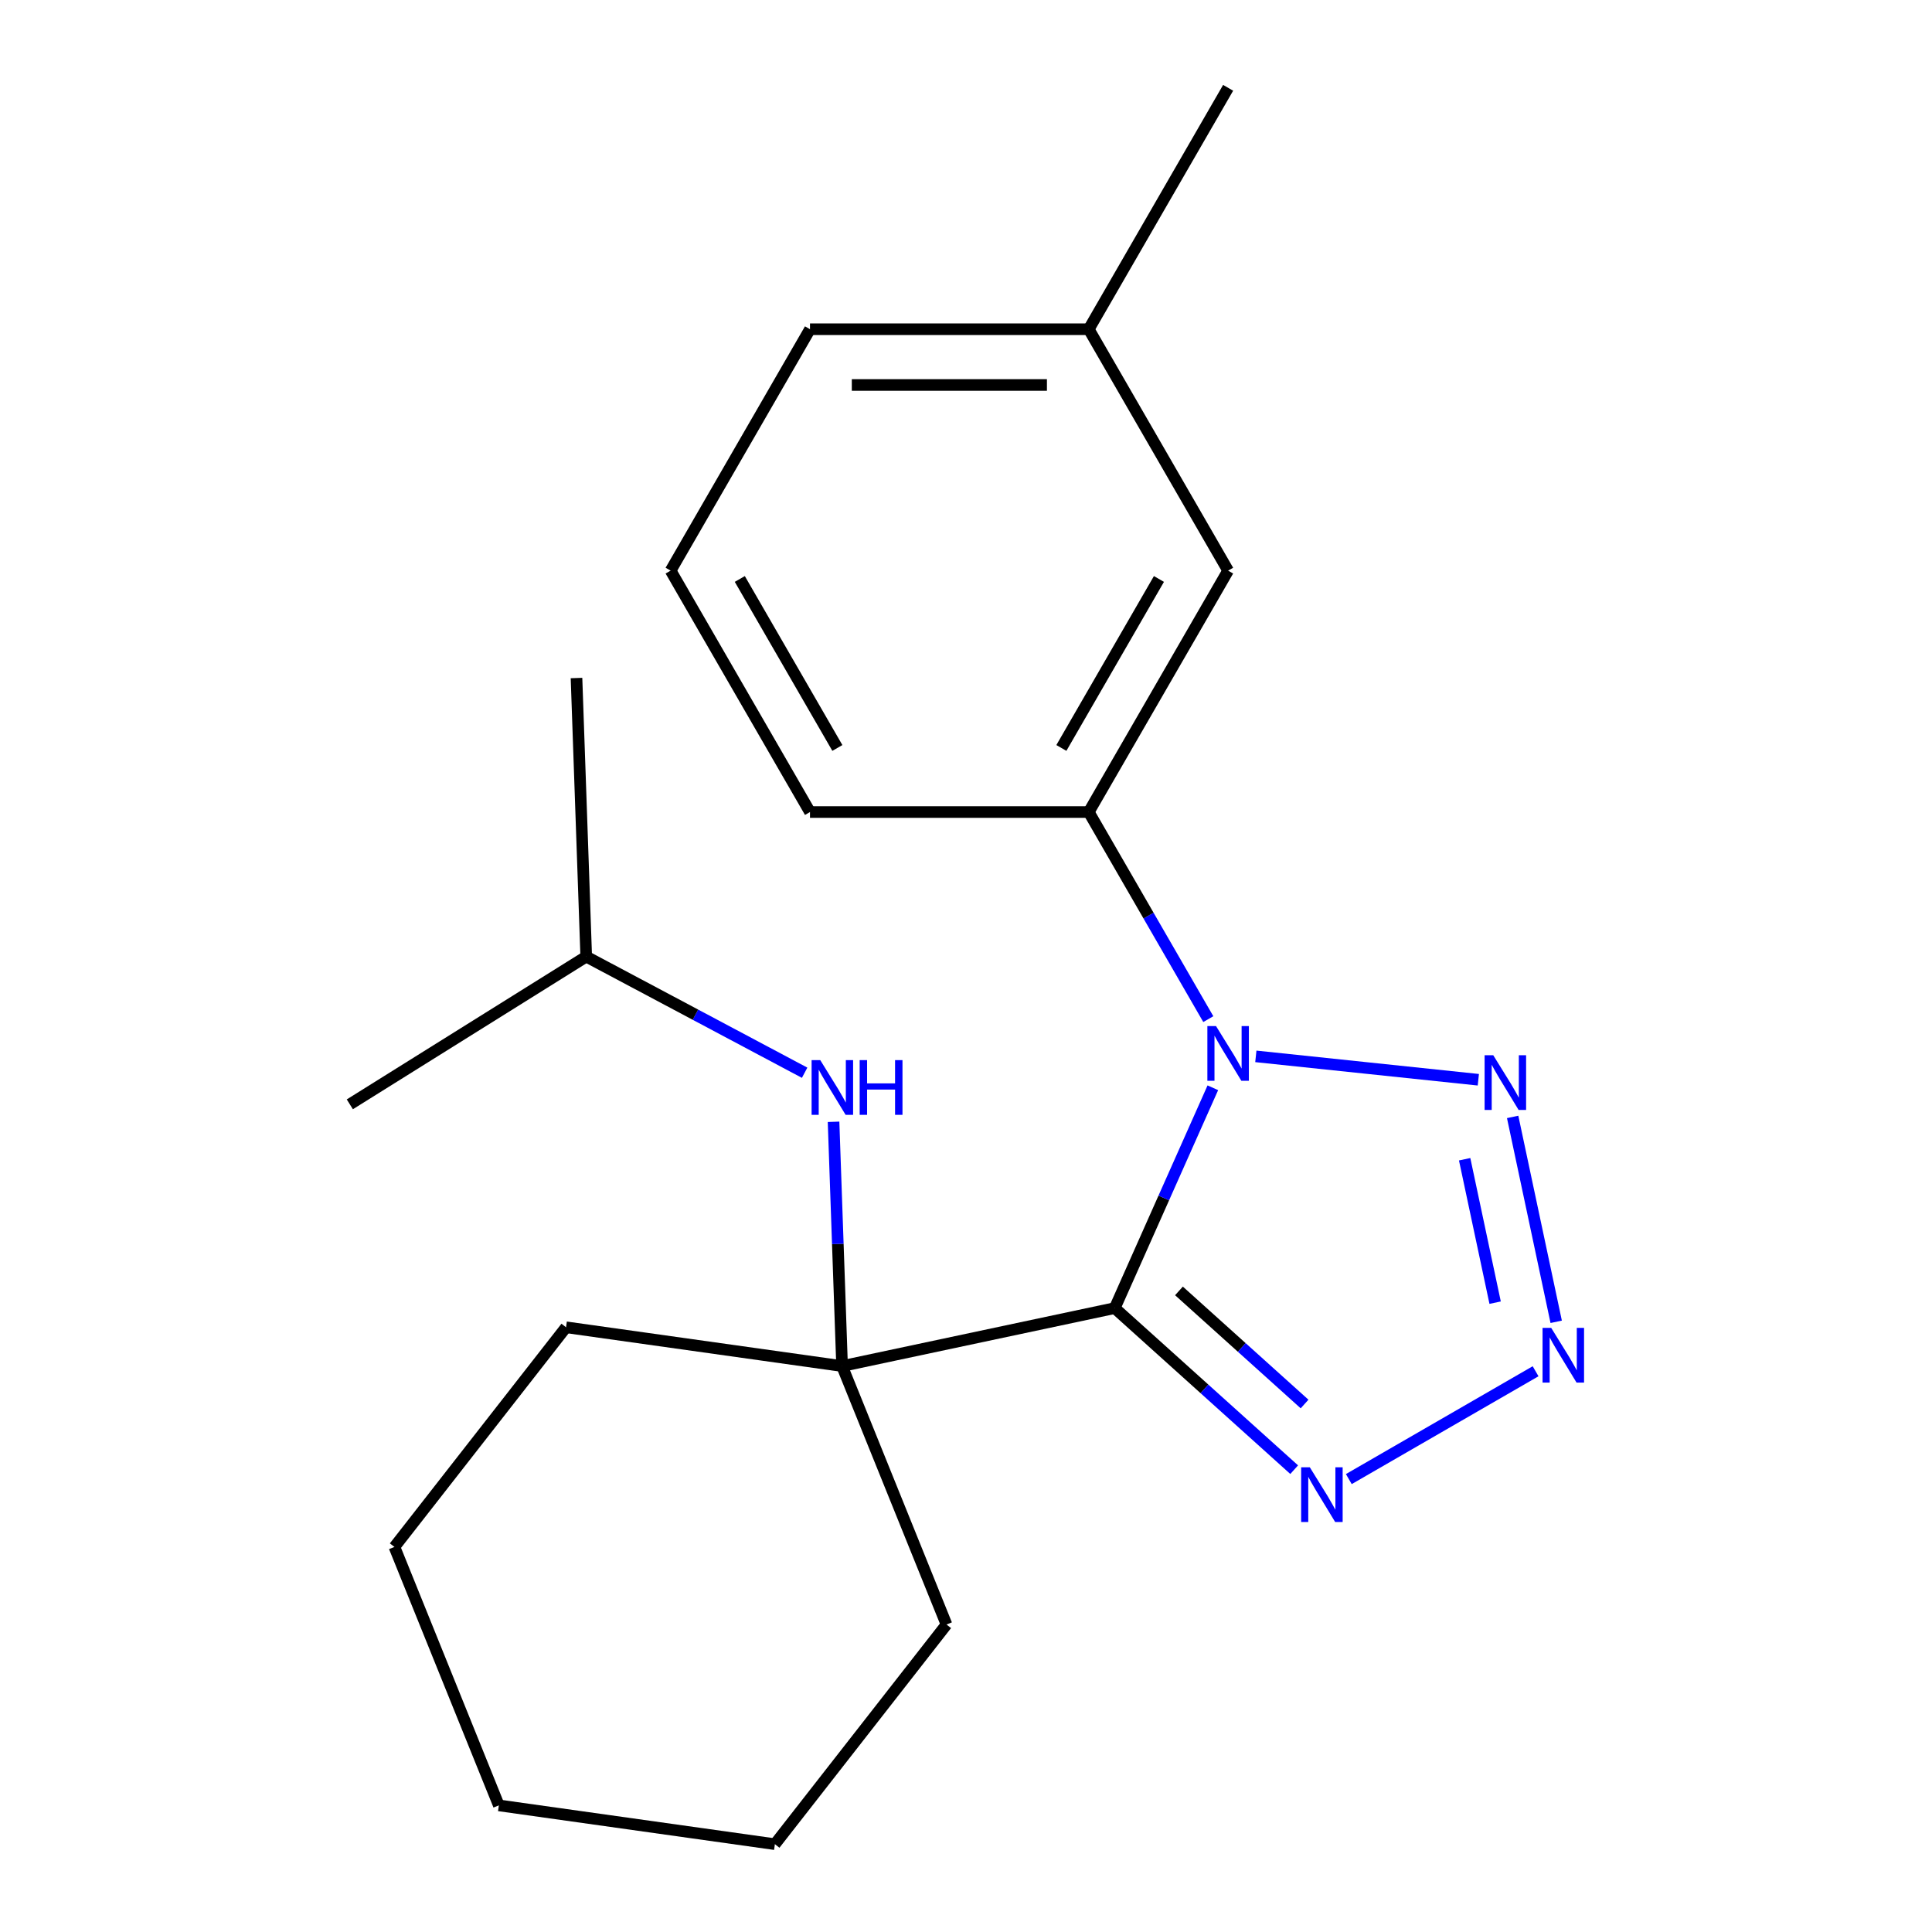 <?xml version='1.0' encoding='iso-8859-1'?>
<svg version='1.1' baseProfile='full'
              xmlns='http://www.w3.org/2000/svg'
                      xmlns:rdkit='http://www.rdkit.org/xml'
                      xmlns:xlink='http://www.w3.org/1999/xlink'
                  xml:space='preserve'
width='1000px' height='1000px' viewBox='0 0 1000 1000'>
<!-- END OF HEADER -->
<rect style='opacity:1.0;fill:#FFFFFF;stroke:none' width='1000' height='1000' x='0' y='0'> </rect>
<path class='bond-0' d='M 576.99,677.074 L 602.377,620.053' style='fill:none;fill-rule:evenodd;stroke:#000000;stroke-width:6px;stroke-linecap:butt;stroke-linejoin:miter;stroke-opacity:1' />
<path class='bond-0' d='M 602.377,620.053 L 627.764,563.032' style='fill:none;fill-rule:evenodd;stroke:#0000FF;stroke-width:6px;stroke-linecap:butt;stroke-linejoin:miter;stroke-opacity:1' />
<path class='bond-3' d='M 576.99,677.074 L 623.428,718.887' style='fill:none;fill-rule:evenodd;stroke:#000000;stroke-width:6px;stroke-linecap:butt;stroke-linejoin:miter;stroke-opacity:1' />
<path class='bond-3' d='M 623.428,718.887 L 669.866,760.7' style='fill:none;fill-rule:evenodd;stroke:#0000FF;stroke-width:6px;stroke-linecap:butt;stroke-linejoin:miter;stroke-opacity:1' />
<path class='bond-3' d='M 610.23,668.173 L 642.736,697.442' style='fill:none;fill-rule:evenodd;stroke:#000000;stroke-width:6px;stroke-linecap:butt;stroke-linejoin:miter;stroke-opacity:1' />
<path class='bond-3' d='M 642.736,697.442 L 675.243,726.712' style='fill:none;fill-rule:evenodd;stroke:#0000FF;stroke-width:6px;stroke-linecap:butt;stroke-linejoin:miter;stroke-opacity:1' />
<path class='bond-4' d='M 576.99,677.074 L 435.86,707.072' style='fill:none;fill-rule:evenodd;stroke:#000000;stroke-width:6px;stroke-linecap:butt;stroke-linejoin:miter;stroke-opacity:1' />
<path class='bond-1' d='M 650.022,546.773 L 765.181,558.877' style='fill:none;fill-rule:evenodd;stroke:#0000FF;stroke-width:6px;stroke-linecap:butt;stroke-linejoin:miter;stroke-opacity:1' />
<path class='bond-5' d='M 625.417,527.498 L 594.475,473.905' style='fill:none;fill-rule:evenodd;stroke:#0000FF;stroke-width:6px;stroke-linecap:butt;stroke-linejoin:miter;stroke-opacity:1' />
<path class='bond-5' d='M 594.475,473.905 L 563.533,420.312' style='fill:none;fill-rule:evenodd;stroke:#000000;stroke-width:6px;stroke-linecap:butt;stroke-linejoin:miter;stroke-opacity:1' />
<path class='bond-21' d='M 782.944,578.114 L 805.485,684.164' style='fill:none;fill-rule:evenodd;stroke:#0000FF;stroke-width:6px;stroke-linecap:butt;stroke-linejoin:miter;stroke-opacity:1' />
<path class='bond-21' d='M 758.099,600.021 L 773.878,674.256' style='fill:none;fill-rule:evenodd;stroke:#0000FF;stroke-width:6px;stroke-linecap:butt;stroke-linejoin:miter;stroke-opacity:1' />
<path class='bond-2' d='M 794.818,709.76 L 698.146,765.574' style='fill:none;fill-rule:evenodd;stroke:#0000FF;stroke-width:6px;stroke-linecap:butt;stroke-linejoin:miter;stroke-opacity:1' />
<path class='bond-6' d='M 435.86,707.072 L 433.652,643.858' style='fill:none;fill-rule:evenodd;stroke:#000000;stroke-width:6px;stroke-linecap:butt;stroke-linejoin:miter;stroke-opacity:1' />
<path class='bond-6' d='M 433.652,643.858 L 431.445,580.644' style='fill:none;fill-rule:evenodd;stroke:#0000FF;stroke-width:6px;stroke-linecap:butt;stroke-linejoin:miter;stroke-opacity:1' />
<path class='bond-9' d='M 435.86,707.072 L 489.909,840.849' style='fill:none;fill-rule:evenodd;stroke:#000000;stroke-width:6px;stroke-linecap:butt;stroke-linejoin:miter;stroke-opacity:1' />
<path class='bond-10' d='M 435.86,707.072 L 292.981,686.992' style='fill:none;fill-rule:evenodd;stroke:#000000;stroke-width:6px;stroke-linecap:butt;stroke-linejoin:miter;stroke-opacity:1' />
<path class='bond-7' d='M 563.533,420.312 L 635.675,295.36' style='fill:none;fill-rule:evenodd;stroke:#000000;stroke-width:6px;stroke-linecap:butt;stroke-linejoin:miter;stroke-opacity:1' />
<path class='bond-7' d='M 549.364,387.141 L 599.863,299.674' style='fill:none;fill-rule:evenodd;stroke:#000000;stroke-width:6px;stroke-linecap:butt;stroke-linejoin:miter;stroke-opacity:1' />
<path class='bond-11' d='M 563.533,420.312 L 419.25,420.312' style='fill:none;fill-rule:evenodd;stroke:#000000;stroke-width:6px;stroke-linecap:butt;stroke-linejoin:miter;stroke-opacity:1' />
<path class='bond-12' d='M 416.477,555.249 L 359.954,525.195' style='fill:none;fill-rule:evenodd;stroke:#0000FF;stroke-width:6px;stroke-linecap:butt;stroke-linejoin:miter;stroke-opacity:1' />
<path class='bond-12' d='M 359.954,525.195 L 303.43,495.141' style='fill:none;fill-rule:evenodd;stroke:#000000;stroke-width:6px;stroke-linecap:butt;stroke-linejoin:miter;stroke-opacity:1' />
<path class='bond-8' d='M 635.675,295.36 L 563.533,170.407' style='fill:none;fill-rule:evenodd;stroke:#000000;stroke-width:6px;stroke-linecap:butt;stroke-linejoin:miter;stroke-opacity:1' />
<path class='bond-15' d='M 563.533,170.407 L 635.675,45.455' style='fill:none;fill-rule:evenodd;stroke:#000000;stroke-width:6px;stroke-linecap:butt;stroke-linejoin:miter;stroke-opacity:1' />
<path class='bond-23' d='M 563.533,170.407 L 419.25,170.407' style='fill:none;fill-rule:evenodd;stroke:#000000;stroke-width:6px;stroke-linecap:butt;stroke-linejoin:miter;stroke-opacity:1' />
<path class='bond-23' d='M 541.891,199.264 L 440.893,199.264' style='fill:none;fill-rule:evenodd;stroke:#000000;stroke-width:6px;stroke-linecap:butt;stroke-linejoin:miter;stroke-opacity:1' />
<path class='bond-18' d='M 489.909,840.849 L 401.079,954.545' style='fill:none;fill-rule:evenodd;stroke:#000000;stroke-width:6px;stroke-linecap:butt;stroke-linejoin:miter;stroke-opacity:1' />
<path class='bond-19' d='M 292.981,686.992 L 204.151,800.688' style='fill:none;fill-rule:evenodd;stroke:#000000;stroke-width:6px;stroke-linecap:butt;stroke-linejoin:miter;stroke-opacity:1' />
<path class='bond-13' d='M 419.25,420.312 L 347.109,295.36' style='fill:none;fill-rule:evenodd;stroke:#000000;stroke-width:6px;stroke-linecap:butt;stroke-linejoin:miter;stroke-opacity:1' />
<path class='bond-13' d='M 433.42,387.141 L 382.921,299.674' style='fill:none;fill-rule:evenodd;stroke:#000000;stroke-width:6px;stroke-linecap:butt;stroke-linejoin:miter;stroke-opacity:1' />
<path class='bond-16' d='M 303.43,495.141 L 298.395,350.946' style='fill:none;fill-rule:evenodd;stroke:#000000;stroke-width:6px;stroke-linecap:butt;stroke-linejoin:miter;stroke-opacity:1' />
<path class='bond-17' d='M 303.43,495.141 L 181.071,571.599' style='fill:none;fill-rule:evenodd;stroke:#000000;stroke-width:6px;stroke-linecap:butt;stroke-linejoin:miter;stroke-opacity:1' />
<path class='bond-14' d='M 347.109,295.36 L 419.25,170.407' style='fill:none;fill-rule:evenodd;stroke:#000000;stroke-width:6px;stroke-linecap:butt;stroke-linejoin:miter;stroke-opacity:1' />
<path class='bond-20' d='M 401.079,954.545 L 258.201,934.465' style='fill:none;fill-rule:evenodd;stroke:#000000;stroke-width:6px;stroke-linecap:butt;stroke-linejoin:miter;stroke-opacity:1' />
<path class='bond-22' d='M 204.151,800.688 L 258.201,934.465' style='fill:none;fill-rule:evenodd;stroke:#000000;stroke-width:6px;stroke-linecap:butt;stroke-linejoin:miter;stroke-opacity:1' />
<path  class='atom-1' d='M 629.415 531.105
L 638.695 546.105
Q 639.615 547.585, 641.095 550.265
Q 642.575 552.945, 642.655 553.105
L 642.655 531.105
L 646.415 531.105
L 646.415 559.425
L 642.535 559.425
L 632.575 543.025
Q 631.415 541.105, 630.175 538.905
Q 628.975 536.705, 628.615 536.025
L 628.615 559.425
L 624.935 559.425
L 624.935 531.105
L 629.415 531.105
' fill='#0000FF'/>
<path  class='atom-2' d='M 772.907 546.187
L 782.187 561.187
Q 783.107 562.667, 784.587 565.347
Q 786.067 568.027, 786.147 568.187
L 786.147 546.187
L 789.907 546.187
L 789.907 574.507
L 786.027 574.507
L 776.067 558.107
Q 774.907 556.187, 773.667 553.987
Q 772.467 551.787, 772.107 551.107
L 772.107 574.507
L 768.427 574.507
L 768.427 546.187
L 772.907 546.187
' fill='#0000FF'/>
<path  class='atom-3' d='M 802.905 687.317
L 812.185 702.317
Q 813.105 703.797, 814.585 706.477
Q 816.065 709.157, 816.145 709.317
L 816.145 687.317
L 819.905 687.317
L 819.905 715.637
L 816.025 715.637
L 806.065 699.237
Q 804.905 697.317, 803.665 695.117
Q 802.465 692.917, 802.105 692.237
L 802.105 715.637
L 798.425 715.637
L 798.425 687.317
L 802.905 687.317
' fill='#0000FF'/>
<path  class='atom-4' d='M 677.953 759.458
L 687.233 774.458
Q 688.153 775.938, 689.633 778.618
Q 691.113 781.298, 691.193 781.458
L 691.193 759.458
L 694.953 759.458
L 694.953 787.778
L 691.073 787.778
L 681.113 771.378
Q 679.953 769.458, 678.713 767.258
Q 677.513 765.058, 677.153 764.378
L 677.153 787.778
L 673.473 787.778
L 673.473 759.458
L 677.953 759.458
' fill='#0000FF'/>
<path  class='atom-7' d='M 424.564 548.717
L 433.844 563.717
Q 434.764 565.197, 436.244 567.877
Q 437.724 570.557, 437.804 570.717
L 437.804 548.717
L 441.564 548.717
L 441.564 577.037
L 437.684 577.037
L 427.724 560.637
Q 426.564 558.717, 425.324 556.517
Q 424.124 554.317, 423.764 553.637
L 423.764 577.037
L 420.084 577.037
L 420.084 548.717
L 424.564 548.717
' fill='#0000FF'/>
<path  class='atom-7' d='M 444.964 548.717
L 448.804 548.717
L 448.804 560.757
L 463.284 560.757
L 463.284 548.717
L 467.124 548.717
L 467.124 577.037
L 463.284 577.037
L 463.284 563.957
L 448.804 563.957
L 448.804 577.037
L 444.964 577.037
L 444.964 548.717
' fill='#0000FF'/>
</svg>

